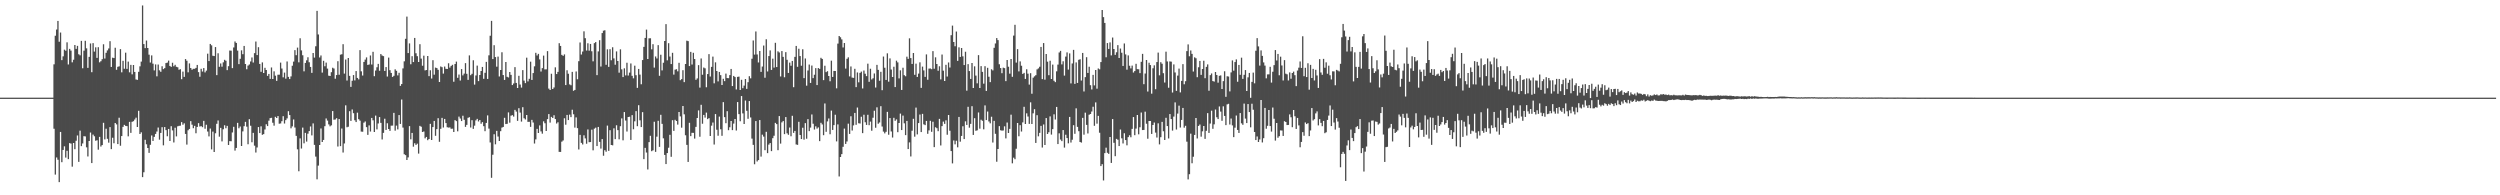 <?xml version="1.0" encoding="UTF-8"?>
<svg xmlns="http://www.w3.org/2000/svg" width="1920" height="150">
  <path d="M0 75.000h1v1.000H0zM1 75.000h1v1.000H1zM2 75.000h1v1.000H2zM3 75.000h1v1.000H3zM4 75.000h1v1.000H4zM5 75.000h1v1.000H5zM6 75.000h1v1.000H6zM7 75.000h1v1.000H7zM8 75.000h1v1.000H8zM9 75.000h1v1.000H9zM10 75.000h1v1.000H10zM11 75.000h1v1.000H11zM12 75.000h1v1.000H12zM13 75.000h1v1.000H13zM14 75.000h1v1.000H14zM15 75.000h1v1.000H15zM16 75.000h1v1.000H16zM17 75.000h1v1.000H17zM18 75.000h1v1.000H18zM19 75.000h1v1.000H19zM20 75.000h1v1.000H20zM21 75.000h1v1.000H21zM22 75.000h1v1.000H22zM23 75.000h1v1.000H23zM24 75.000h1v1.000H24zM25 75.000h1v1.000H25zM26 75.000h1v1.000H26zM27 75.000h1v1.000H27zM28 75.000h1v1.000H28zM29 75.000h1v1.000H29zM30 75.000h1v1.000H30zM31 75.000h1v1.000H31zM32 75.000h1v1.000H32zM33 75.000h1v1.000H33zM34 75.000h1v1.000H34zM35 75.000h1v1.000H35zM36 75.000h1v1.000H36zM37 75.000h1v1.000H37zM38 74.999h1v1.000H38zM39 74.998h1v1.000H39zM40 74.998h1v1.000H40zM41 49.408h1v49.477H41zM42 27.442h1v106.667H42zM43 22.698h1v98.238H43zM44 16.101h1v106.600H44zM45 32.075h1v107.814H45zM46 24.962h1v76.360H46zM47 46.200h1v78.357H47zM48 43.277h1v71.852H48zM49 38.122h1v74.273H49zM50 38.955h1v82.058H50zM51 32.497h1v83.325H51zM52 49.513h1v72.708H52zM53 37.516h1v72.385H53zM54 38.849h1v71.431H54zM55 47.848h1v80.128H55zM56 45.875h1v63.937H56zM57 34.545h1v80.060H57zM58 37.524h1v70.563H58zM59 35.239h1v68.816H59zM60 41.656h1v82.672H60zM61 42.498h1v57.859H61zM62 31.376h1v80.865H62zM63 52.423h1v57.755H63zM64 38.926h1v65.651H64zM65 31.322h1v73.420H65zM66 37.132h1v76.010H66zM67 52.111h1v68.056H67zM68 43.686h1v64.604H68zM69 33.357h1v68.412H69zM70 55.426h1v69.829H70zM71 33.108h1v70.262H71zM72 39.651h1v64.993H72zM73 36.345h1v71.761H73zM74 44.464h1v63.266H74zM75 36.224h1v78.712H75zM76 47.851h1v57.268H76zM77 47.021h1v65.492H77zM78 45.449h1v65.952H78zM79 33.977h1v60.339H79zM80 44.952h1v62.107H80zM81 40.553h1v58.292H81zM82 38.688h1v67.909H82zM83 37.242h1v72.317H83zM84 31.665h1v65.971H84zM85 51.406h1v63.151H85zM86 44.289h1v61.510H86zM87 44.608h1v65.404H87zM88 36.666h1v57.790H88zM89 53.603h1v41.914H89zM90 51.298h1v59.341H90zM91 50.950h1v39.451H91zM92 37.722h1v74.177H92zM93 55.542h1v48.943H93zM94 46.716h1v50.693H94zM95 52.804h1v43.117H95zM96 40.428h1v56.214H96zM97 52.872h1v43.989H97zM98 47.331h1v57.396H98zM99 55.543h1v38.050H99zM100 49.837h1v52.192H100zM101 57.093h1v36.466H101zM102 49.928h1v43.137H102zM103 55.224h1v36.576H103zM104 61.046h1v29.309H104zM105 61.336h1v36.180H105zM106 55.165h1v29.939H106zM107 50.940h1v51.963H107zM108 47.291h1v54.351H108zM109 4.195h1v131.849H109zM110 33.851h1v98.468H110zM111 36.956h1v70.435H111zM112 31.105h1v79.667H112zM113 36.874h1v76.770H113zM114 41.979h1v75.413H114zM115 48.041h1v63.164H115zM116 42.547h1v61.501H116zM117 48.892h1v59.361H117zM118 54.076h1v51.054H118zM119 49.445h1v53.433H119zM120 58.606h1v42.420H120zM121 49.542h1v48.407H121zM122 54.011h1v53.232H122zM123 55.142h1v46.963H123zM124 50.884h1v46.795H124zM125 53.085h1v58.544H125zM126 52.333h1v45.266H126zM127 48.420h1v51.527H127zM128 48.088h1v56.574H128zM129 46.530h1v52.472H129zM130 50.627h1v57.651H130zM131 51.363h1v45.551H131zM132 48.190h1v51.978H132zM133 50.902h1v58.537H133zM134 49.748h1v48.365H134zM135 51.287h1v53.443H135zM136 51.644h1v45.370H136zM137 53.563h1v43.128H137zM138 53.131h1v43.403H138zM139 60.829h1v32.983H139zM140 54.969h1v40.802H140zM141 59.047h1v35.663H141zM142 45.372h1v57.505H142zM143 46.623h1v64.425H143zM144 55.549h1v44.508H144zM145 48.699h1v50.345H145zM146 52.205h1v40.816H146zM147 53.550h1v42.192H147zM148 52.840h1v45.594H148zM149 52.824h1v43.841H149zM150 52.140h1v50.228H150zM151 49.857h1v47.603H151zM152 55.396h1v39.156H152zM153 58.940h1v38.262H153zM154 52.860h1v44.009H154zM155 54.961h1v42.717H155zM156 52.288h1v40.562H156zM157 55.623h1v43.239H157zM158 54.228h1v41.552H158zM159 41.207h1v59.806H159zM160 46.917h1v57.845H160zM161 33.745h1v64.992H161zM162 34.838h1v79.903H162zM163 42.804h1v58.279H163zM164 43.052h1v73.674H164zM165 36.128h1v66.197H165zM166 57.724h1v37.368H166zM167 40.883h1v51.643H167zM168 51.321h1v53.631H168zM169 48.760h1v49.420H169zM170 51.202h1v57.378H170zM171 47.858h1v51.431H171zM172 45.944h1v50.269H172zM173 46.643h1v51.849H173zM174 53.841h1v42.848H174zM175 50.827h1v60.526H175zM176 38.831h1v69.572H176zM177 38.892h1v69.595H177zM178 52.348h1v49.395H178zM179 36.453h1v60.910H179zM180 31.843h1v83.829H180zM181 32.972h1v80.657H181zM182 38.849h1v55.508H182zM183 49.263h1v49.239H183zM184 45.146h1v52.009H184zM185 38.645h1v73.491H185zM186 41.648h1v59.267H186zM187 35.271h1v61.649H187zM188 49.137h1v44.436H188zM189 53.195h1v44.075H189zM190 50.365h1v60.436H190zM191 49.527h1v42.035H191zM192 47.226h1v49.334H192zM193 44.148h1v65.095H193zM194 48.027h1v54.020H194zM195 40.819h1v71.076H195zM196 31.878h1v85.288H196zM197 42.282h1v70.975H197zM198 36.232h1v61.351H198zM199 49.092h1v53.127H199zM200 55.144h1v41.885H200zM201 47.899h1v55.620H201zM202 56.084h1v46.907H202zM203 52.061h1v47.351H203zM204 53.742h1v41.703H204zM205 58.253h1v38.565H205zM206 56.796h1v35.869H206zM207 60.550h1v30.199H207zM208 51.791h1v38.697H208zM209 60.654h1v33.605H209zM210 54.758h1v41.767H210zM211 58.137h1v31.557H211zM212 62.120h1v28.521H212zM213 57.386h1v31.742H213zM214 57.367h1v37.636H214zM215 48.070h1v46.774H215zM216 52.609h1v40.494H216zM217 59.385h1v29.843H217zM218 55.762h1v39.131H218zM219 60.423h1v31.829H219zM220 47.195h1v43.732H220zM221 59.012h1v26.381H221zM222 60.701h1v27.668H222zM223 58.684h1v39.895H223zM224 50.493h1v46.557H224zM225 47.314h1v44.423H225zM226 38.525h1v59.426H226zM227 42.387h1v61.942H227zM228 36.537h1v78.127H228zM229 47.848h1v83.660H229zM230 29.398h1v76.876H230zM231 38.703h1v75.394H231zM232 42.423h1v55.568H232zM233 54.761h1v55.299H233zM234 48.344h1v53.704H234zM235 46.315h1v62.438H235zM236 43.989h1v58.662H236zM237 47.820h1v52.857H237zM238 51.413h1v45.700H238zM239 55.943h1v48.064H239zM240 40.686h1v54.065H240zM241 44.226h1v67.019H241zM242 35.540h1v84.722H242zM243 8.352h1v129.356H243zM244 26.490h1v100.677H244zM245 44.158h1v67.227H245zM246 42.584h1v56.082H246zM247 55.772h1v53.293H247zM248 46.705h1v60.771H248zM249 50.872h1v46.043H249zM250 48.082h1v42.894H250zM251 52.709h1v39.927H251zM252 58.107h1v37.448H252zM253 58.393h1v38.653H253zM254 55.474h1v40.804H254zM255 52.033h1v33.286H255zM256 52.622h1v39.331H256zM257 60.475h1v31.252H257zM258 57.632h1v33.124H258zM259 47.006h1v65.546H259zM260 57.380h1v34.039H260zM261 42.005h1v70.215H261zM262 41.697h1v56.995H262zM263 33.963h1v83.166H263zM264 56.525h1v53.637H264zM265 45.740h1v35.165H265zM266 61.847h1v35.897H266zM267 44.537h1v52.769H267zM268 58.244h1v27.172H268zM269 66.734h1v26.117H269zM270 62.009h1v22.069H270zM271 57.631h1v29.311H271zM272 61.739h1v30.641H272zM273 54.575h1v39.175H273zM274 59.842h1v26.680H274zM275 60.998h1v30.523H275zM276 38.524h1v54.163H276zM277 54.795h1v46.300H277zM278 58.028h1v43.133H278zM279 47.575h1v46.631H279zM280 45.762h1v47.517H280zM281 44.062h1v53.597H281zM282 49.881h1v53.722H282zM283 49.528h1v46.768H283zM284 42.588h1v58.433H284zM285 49.549h1v41.011H285zM286 39.806h1v52.614H286zM287 58.510h1v42.871H287zM288 54.151h1v34.642H288zM289 51.636h1v47.759H289zM290 49.051h1v45.775H290zM291 54.316h1v35.589H291zM292 41.535h1v52.829H292zM293 42.653h1v64.481H293zM294 43.114h1v58.904H294zM295 54.462h1v36.710H295zM296 51.529h1v48.253H296zM297 58.767h1v35.909H297zM298 44.229h1v54.822H298zM299 53.938h1v46.566H299zM300 56.013h1v40.475H300zM301 59.102h1v37.346H301zM302 58.214h1v28.451H302zM303 53.264h1v47.075H303zM304 54.388h1v42.050H304zM305 57.912h1v41.487H305zM306 55.894h1v32.477H306zM307 65.935h1v29.254H307zM308 64.577h1v11.842H308zM309 52.522h1v45.488H309zM310 47.113h1v71.386H310zM311 29.785h1v89.360H311zM312 12.772h1v110.096H312zM313 40.748h1v80.116H313zM314 33.326h1v63.530H314zM315 49.378h1v57.637H315zM316 43.181h1v58.896H316zM317 47.666h1v64.969H317zM318 29.122h1v80.905H318zM319 40.885h1v70.421H319zM320 43.151h1v67.202H320zM321 47.616h1v70.340H321zM322 33.937h1v62.718H322zM323 45.018h1v52.322H323zM324 50.509h1v50.854H324zM325 42.730h1v58.251H325zM326 54.082h1v52.172H326zM327 53.737h1v51.435H327zM328 43.022h1v64.653H328zM329 58.455h1v48.320H329zM330 53.965h1v41.140H330zM331 60.294h1v47.203H331zM332 46.218h1v51.368H332zM333 57.353h1v35.546H333zM334 51.898h1v52.389H334zM335 52.300h1v46.880H335zM336 53.603h1v37.183H336zM337 62.976h1v45.931H337zM338 51.023h1v47.871H338zM339 51.602h1v38.900H339zM340 56.512h1v41.410H340zM341 51.124h1v40.223H341zM342 52.864h1v41.645H342zM343 53.015h1v44.742H343zM344 48.581h1v49.437H344zM345 51.913h1v45.917H345zM346 50.579h1v48.357H346zM347 49.787h1v49.009H347zM348 62.778h1v38.589H348zM349 49.131h1v43.132H349zM350 47.295h1v45.735H350zM351 59.747h1v41.115H351zM352 57.240h1v32.287H352zM353 61.857h1v29.177H353zM354 53.025h1v39.961H354zM355 57.919h1v30.941H355zM356 56.511h1v35.487H356zM357 48.473h1v48.958H357zM358 56.700h1v39.181H358zM359 61.358h1v29.109H359zM360 42.544h1v47.473H360zM361 57.733h1v40.194H361zM362 56.675h1v35.662H362zM363 46.293h1v52.700H363zM364 64.982h1v31.508H364zM365 57.975h1v34.504H365zM366 50.367h1v40.937H366zM367 62.315h1v30.952H367zM368 57.612h1v34.563H368zM369 54.509h1v40.524H369zM370 51.401h1v42.388H370zM371 60.528h1v36.394H371zM372 55.936h1v44.813H372zM373 47.520h1v46.894H373zM374 60.640h1v27.968H374zM375 42.472h1v56.271H375zM376 27.442h1v81.966H376zM377 16.005h1v120.530H377zM378 45.364h1v73.475H378zM379 34.717h1v68.423H379zM380 43.842h1v66.982H380zM381 51.219h1v49.269H381zM382 43.465h1v61.395H382zM383 58.745h1v49.541H383zM384 53.785h1v46.974H384zM385 40.148h1v57.873H385zM386 57.657h1v39.809H386zM387 61.377h1v29.079H387zM388 47.594h1v47.669H388zM389 58.981h1v36.109H389zM390 59.502h1v26.797H390zM391 55.305h1v38.885H391zM392 57.487h1v31.340H392zM393 65.308h1v23.136H393zM394 64.079h1v25.449H394zM395 51.534h1v32.839H395zM396 63.713h1v22.005H396zM397 67.587h1v25.246H397zM398 58.209h1v24.887H398zM399 64.900h1v21.586H399zM400 67.269h1v26.099H400zM401 53.869h1v28.450H401zM402 61.883h1v28.970H402zM403 63.858h1v27.894H403zM404 44.310h1v44.007H404zM405 62.520h1v31.051H405zM406 60.506h1v33.040H406zM407 47.348h1v50.100H407zM408 61.409h1v30.644H408zM409 56.107h1v38.010H409zM410 50.924h1v59.327H410zM411 40.547h1v66.515H411zM412 42.610h1v56.341H412zM413 41.350h1v60.811H413zM414 45.625h1v50.707H414zM415 54.951h1v45.967H415zM416 52.319h1v50.321H416zM417 42.686h1v50.500H417zM418 53.283h1v41.407H418zM419 53.251h1v47.336H419zM420 39.271h1v52.243H420zM421 68.038h1v19.570H421zM422 69.096h1v25.040H422zM423 56.622h1v33.126H423zM424 68.336h1v22.299H424zM425 67.149h1v21.361H425zM426 51.708h1v39.717H426zM427 56.900h1v37.986H427zM428 55.175h1v38.745H428zM429 33.169h1v83.447H429zM430 35.299h1v81.408H430zM431 42.117h1v66.707H431zM432 42.910h1v64.989H432zM433 41.803h1v49.026H433zM434 65.308h1v30.463H434zM435 53.941h1v34.310H435zM436 56.616h1v35.608H436zM437 64.803h1v23.201H437zM438 65.482h1v24.495H438zM439 55.182h1v29.069H439zM440 69.718h1v18.064H440zM441 69.073h1v28.933H441zM442 54.908h1v35.248H442zM443 60.857h1v37.558H443zM444 46.985h1v67.793H444zM445 32.613h1v70.967H445zM446 41.883h1v67.855H446zM447 39.567h1v71.358H447zM448 24.076h1v79.849H448zM449 29.317h1v76.968H449zM450 38.832h1v71.570H450zM451 33.245h1v66.203H451zM452 38.914h1v70.299H452zM453 33.746h1v75.363H453zM454 39.361h1v60.229H454zM455 47.093h1v68.372H455zM456 33.114h1v65.726H456zM457 32.286h1v65.774H457zM458 57.687h1v54.488H458zM459 39.465h1v58.045H459zM460 30.879h1v78.067H460zM461 51.124h1v63.018H461zM462 25.378h1v81.427H462zM463 23.552h1v96.046H463zM464 23.249h1v92.098H464zM465 49.764h1v66.777H465zM466 37.908h1v58.531H466zM467 51.377h1v64.484H467zM468 37.784h1v62.189H468zM469 46.287h1v65.096H469zM470 36.283h1v75.317H470zM471 44.843h1v53.704H471zM472 49.713h1v57.135H472zM473 39.469h1v56.761H473zM474 46.838h1v53.123H474zM475 55.823h1v51.203H475zM476 37.862h1v59.043H476zM477 53.247h1v37.685H477zM478 59.169h1v48.599H478zM479 52.498h1v33.585H479zM480 57.907h1v34.666H480zM481 48.171h1v52.841H481zM482 58.018h1v31.848H482zM483 55.771h1v33.890H483zM484 48.749h1v58.703H484zM485 58.219h1v30.192H485zM486 60.145h1v39.135H486zM487 50.431h1v42.737H487zM488 57.728h1v27.609H488zM489 67.498h1v29.439H489zM490 52.944h1v27.830H490zM491 57.300h1v35.117H491zM492 64.735h1v32.845H492zM493 46.138h1v40.006H493zM494 35.999h1v86.211H494zM495 29.148h1v84.401H495zM496 22.756h1v94.411H496zM497 45.294h1v84.870H497zM498 29.429h1v79.729H498zM499 29.363h1v74.913H499zM500 37.887h1v78.211H500zM501 33.927h1v81.537H501zM502 51.923h1v41.556H502zM503 43.371h1v73.243H503zM504 44.876h1v60.070H504zM505 34.652h1v58.107H505zM506 58.213h1v54.575H506zM507 42.053h1v46.096H507zM508 54.046h1v41.068H508zM509 48.172h1v58.069H509zM510 31.490h1v87.481H510zM511 18.550h1v107.442H511zM512 46.339h1v71.213H512zM513 33.158h1v80.318H513zM514 43.444h1v60.082H514zM515 49.179h1v71.250H515zM516 40.541h1v51.758H516zM517 57.296h1v43.187H517zM518 53.523h1v38.470H518zM519 53.130h1v39.810H519zM520 54.774h1v40.937H520zM521 48.238h1v37.801H521zM522 61.583h1v27.834H522zM523 60.793h1v37.280H523zM524 53.918h1v27.514H524zM525 63.057h1v24.744H525zM526 49.141h1v54.735H526zM527 31.214h1v80.063H527zM528 31.594h1v92.795H528zM529 50.724h1v43.575H529zM530 39.835h1v64.697H530zM531 49.540h1v52.448H531zM532 40.538h1v61.520H532zM533 45.317h1v61.108H533zM534 61.303h1v36.118H534zM535 60.230h1v30.370H535zM536 50.040h1v34.734H536zM537 67.293h1v37.719H537zM538 44.918h1v35.578H538zM539 57.411h1v37.629H539zM540 51.881h1v36.389H540zM541 52.486h1v37.824H541zM542 67.026h1v19.449H542zM543 56.896h1v34.606H543zM544 41.563h1v49.151H544zM545 58.754h1v45.701H545zM546 51.335h1v45.182H546zM547 43.492h1v50.638H547zM548 64.022h1v46.986H548zM549 47.883h1v39.736H549zM550 54.528h1v45.133H550zM551 62.497h1v41.744H551zM552 55.227h1v34.298H552zM553 57.677h1v41.600H553zM554 65.269h1v39.049H554zM555 60.529h1v17.917H555zM556 62.320h1v27.626H556zM557 56.519h1v38.113H557zM558 59.935h1v25.490H558zM559 60.056h1v39.925H559zM560 57.721h1v40.028H560zM561 52.959h1v39.955H561zM562 66.103h1v33.838H562zM563 58.296h1v36.613H563zM564 59.191h1v32.205H564zM565 68.713h1v31.557H565zM566 59.030h1v19.340H566zM567 58.828h1v28.809H567zM568 69.136h1v24.007H568zM569 61.306h1v12.465H569zM570 67.724h1v19.388H570zM571 65.759h1v29.459H571zM572 60.681h1v16.537H572zM573 68.233h1v16.886H573zM574 63.121h1v28.097H574zM575 58.508h1v19.132H575zM576 60.168h1v30.023H576zM577 45.109h1v61.349H577zM578 31.068h1v80.194H578zM579 41.916h1v84.251H579zM580 24.185h1v68.816H580zM581 41.839h1v82.144H581zM582 47.991h1v74.965H582zM583 39.147h1v53.087H583zM584 55.177h1v65.094H584zM585 51.076h1v52.344H585zM586 34.946h1v69.965H586zM587 59.675h1v55.653H587zM588 30.181h1v71.032H588zM589 54.894h1v62.736H589zM590 43.039h1v68.036H590zM591 38.682h1v71.214H591zM592 53.713h1v62.334H592zM593 45.038h1v61.098H593zM594 51.901h1v52.357H594zM595 32.882h1v61.459H595zM596 51.487h1v43.864H596zM597 39.437h1v75.920H597zM598 40.285h1v48.869H598zM599 58.717h1v51.564H599zM600 39.218h1v54.789H600zM601 43.673h1v49.315H601zM602 59.348h1v43.684H602zM603 40.028h1v49.879H603zM604 45.947h1v56.430H604zM605 55.993h1v47.510H605zM606 48.083h1v49.880H606zM607 50.509h1v54.140H607zM608 46.807h1v42.129H608zM609 66.973h1v35.060H609zM610 43.650h1v56.893H610zM611 35.269h1v75.700H611zM612 51.288h1v59.955H612zM613 37.445h1v56.076H613zM614 43.043h1v60.624H614zM615 50.487h1v56.335H615zM616 37.814h1v60.263H616zM617 60.022h1v47.258H617zM618 44.917h1v49.657H618zM619 65.800h1v40.770H619zM620 54.140h1v37.342H620zM621 49.576h1v51.139H621zM622 63.675h1v34.299H622zM623 50.321h1v37.598H623zM624 59.995h1v35.021H624zM625 57.404h1v42.091H625zM626 52.321h1v44.687H626zM627 65.331h1v33.430H627zM628 52.263h1v45.592H628zM629 52.879h1v55.487H629zM630 44.369h1v49.917H630zM631 45.242h1v50.358H631zM632 61.522h1v42.306H632zM633 50.509h1v28.943H633zM634 55.414h1v45.825H634zM635 54.671h1v38.566H635zM636 58.372h1v32.613H636zM637 62.387h1v40.744H637zM638 46.611h1v38.338H638zM639 59.102h1v40.689H639zM640 54.453h1v41.647H640zM641 54.544h1v33.596H641zM642 67.842h1v40.763H642zM643 33.502h1v62.034H643zM644 27.651h1v107.868H644zM645 28.614h1v91.942H645zM646 30.234h1v88.124H646zM647 36.440h1v76.325H647zM648 33.018h1v65.733H648zM649 52.686h1v57.853H649zM650 45.174h1v63.464H650zM651 44.043h1v50.955H651zM652 58.695h1v44.147H652zM653 51.033h1v38.254H653zM654 59.590h1v40.673H654zM655 59.799h1v36.506H655zM656 52.839h1v33.886H656zM657 66.911h1v28.923H657zM658 55.656h1v26.920H658zM659 63.218h1v31.457H659zM660 55.985h1v38.877H660zM661 55.010h1v34.647H661zM662 67.920h1v34.336H662zM663 54.188h1v33.915H663zM664 56.603h1v37.300H664zM665 58.486h1v37.452H665zM666 48.922h1v39.220H666zM667 62.798h1v33.342H667zM668 52.807h1v40.589H668zM669 61.053h1v39.359H669zM670 60.120h1v30.284H670zM671 56.430h1v28.633H671zM672 67.204h1v30.920H672zM673 49.806h1v32.639H673zM674 53.655h1v41.357H674zM675 62.006h1v32.063H675zM676 55.152h1v26.418H676zM677 69.288h1v27.913H677zM678 43.438h1v57.615H678zM679 52.008h1v50.450H679zM680 61.409h1v39.806H680zM681 40.968h1v44.923H681zM682 62.727h1v40.741H682zM683 44.847h1v45.816H683zM684 53.402h1v47.556H684zM685 59.143h1v46.491H685zM686 51.271h1v39.195H686zM687 66.890h1v25.909H687zM688 46.587h1v45.101H688zM689 47.927h1v53.589H689zM690 60.230h1v34.253H690zM691 54.015h1v33.231H691zM692 69.077h1v30.815H692zM693 52.020h1v36.749H693zM694 57.732h1v36.979H694zM695 58.561h1v45.241H695zM696 43.523h1v49.355H696zM697 45.187h1v69.277H697zM698 29.457h1v79.880H698zM699 44.574h1v75.577H699zM700 49.106h1v51.292H700zM701 40.716h1v50.520H701zM702 57.451h1v47.518H702zM703 48.877h1v33.744H703zM704 59.110h1v44.118H704zM705 56.530h1v37.963H705zM706 47.884h1v40.087H706zM707 67.498h1v33.932H707zM708 51.151h1v36.291H708zM709 54.085h1v41.424H709zM710 59.024h1v37.069H710zM711 41.789h1v51.088H711zM712 61.251h1v41.491H712zM713 52.690h1v47.452H713zM714 52.594h1v40.158H714zM715 53.150h1v48.068H715zM716 39.271h1v54.236H716zM717 52.777h1v60.204H717zM718 44.013h1v53.745H718zM719 49.159h1v49.293H719zM720 54.309h1v46.443H720zM721 50.895h1v40.386H721zM722 60.976h1v50.738H722zM723 41.862h1v55.007H723zM724 54.293h1v39.097H724zM725 62.209h1v32.910H725zM726 49.792h1v42.612H726zM727 58.797h1v44.689H727zM728 47.966h1v40.347H728zM729 51.871h1v48.513H729zM730 27.032h1v88.973H730zM731 19.655h1v105.825H731zM732 32.252h1v75.609H732zM733 35.509h1v75.331H733zM734 24.230h1v83.833H734zM735 46.733h1v66.417H735zM736 36.375h1v53.436H736zM737 43.711h1v65.093H737zM738 36.858h1v67.517H738zM739 43.279h1v53.710H739zM740 49.989h1v56.838H740zM741 39.725h1v53.445H741zM742 69.625h1v26.309H742zM743 49.229h1v32.771H743zM744 54.590h1v43.460H744zM745 60.633h1v34.501H745zM746 48.379h1v33.190H746zM747 67.586h1v36.019H747zM748 50.953h1v39.841H748zM749 58.081h1v42.363H749zM750 64.016h1v36.056H750zM751 42.364h1v43.999H751zM752 67.584h1v31.223H752zM753 50.767h1v41.166H753zM754 55.171h1v37.596H754zM755 64.272h1v35.048H755zM756 50.864h1v30.081H756zM757 69.834h1v22.374H757zM758 52.078h1v33.587H758zM759 58.917h1v34.389H759zM760 63.082h1v31.624H760zM761 53.202h1v36.445H761zM762 54.076h1v55.411H762zM763 36.700h1v56.151H763zM764 33.369h1v69.395H764zM765 29.223h1v95.000H765zM766 30.816h1v83.591H766zM767 49.338h1v47.543H767zM768 52.278h1v47.765H768zM769 56.233h1v44.113H769zM770 51.949h1v48.243H770zM771 52.305h1v44.701H771zM772 62.306h1v43.974H772zM773 46.055h1v48.047H773zM774 51.233h1v50.887H774zM775 56.571h1v42.384H775zM776 45.303h1v42.751H776zM777 58.976h1v66.478H777zM778 27.353h1v93.719H778zM779 19.048h1v103.241H779zM780 48.087h1v66.116H780zM781 37.752h1v56.736H781zM782 54.845h1v49.805H782zM783 47.172h1v49.000H783zM784 50.490h1v50.514H784zM785 56.778h1v37.230H785zM786 55.944h1v26.103H786zM787 60.645h1v34.612H787zM788 53.213h1v33.815H788zM789 56.594h1v32.904H789zM790 64.970h1v30.137H790zM791 56.239h1v22.376H791zM792 71.994h1v23.255H792zM793 59.646h1v27.405H793zM794 58.616h1v25.251H794zM795 57.778h1v52.004H795zM796 53.303h1v35.169H796zM797 52.539h1v52.143H797zM798 51.276h1v50.772H798zM799 36.038h1v60.613H799zM800 60.786h1v52.506H800zM801 33.071h1v62.525H801zM802 61.184h1v50.178H802zM803 41.497h1v49.170H803zM804 47.373h1v55.537H804zM805 57.739h1v43.858H805zM806 46.657h1v42.739H806zM807 60.660h1v42.692H807zM808 49.637h1v49.543H808zM809 61.998h1v25.795H809zM810 63.092h1v28.701H810zM811 54.780h1v27.327H811zM812 49.616h1v61.023H812zM813 40.303h1v62.114H813zM814 39.068h1v68.099H814zM815 49.436h1v58.972H815zM816 47.067h1v52.846H816zM817 58.072h1v55.299H817zM818 43.485h1v59.972H818zM819 40.257h1v65.760H819zM820 53.456h1v56.638H820zM821 40.997h1v48.784H821zM822 64.047h1v45.443H822zM823 48.720h1v58.584H823zM824 38.311h1v57.829H824zM825 64.397h1v38.355H825zM826 47.909h1v35.297H826zM827 63.694h1v33.726H827zM828 45.922h1v54.861H828zM829 45.540h1v63.506H829zM830 61.837h1v47.699H830zM831 40.670h1v49.860H831zM832 70.234h1v33.199H832zM833 59.253h1v27.267H833zM834 43.924h1v51.981H834zM835 55.989h1v46.494H835zM836 51.260h1v36.844H836zM837 65.415h1v22.160H837zM838 68.716h1v16.946H838zM839 57.489h1v24.485H839zM840 65.602h1v31.025H840zM841 53.759h1v24.892H841zM842 68.078h1v26.889H842zM843 52.572h1v36.396H843zM844 53.241h1v48.714H844zM845 47.659h1v79.886H845zM846 7.680h1v118.446H846zM847 13.141h1v125.446H847zM848 17.605h1v100.020H848zM849 43.976h1v69.419H849zM850 33.097h1v84.240H850zM851 37.562h1v80.583H851zM852 32.570h1v72.623H852zM853 42.553h1v82.575H853zM854 28.851h1v62.592H854zM855 37.654h1v71.998H855zM856 42.125h1v77.811H856zM857 40.157h1v66.483H857zM858 34.671h1v72.621H858zM859 44.521h1v67.682H859zM860 37.251h1v62.208H860zM861 40.491h1v65.744H861zM862 50.614h1v59.569H862zM863 33.402h1v68.932H863zM864 41.775h1v65.771H864zM865 53.508h1v58.117H865zM866 42.541h1v62.795H866zM867 50.461h1v53.427H867zM868 52.548h1v52.855H868zM869 50.371h1v48.622H869zM870 55.693h1v34.216H870zM871 54.589h1v49.254H871zM872 48.989h1v49.761H872zM873 53.073h1v35.262H873zM874 53.180h1v49.983H874zM875 56.165h1v41.585H875zM876 47.439h1v38.975H876zM877 41.387h1v58.485H877zM878 64.672h1v35.122H878zM879 56.475h1v29.294H879zM880 46.080h1v48.955H880zM881 70.314h1v36.226H881zM882 48.197h1v44.718H882zM883 49.965h1v42.962H883zM884 71.934h1v30.924H884zM885 52.403h1v43.592H885zM886 50.167h1v43.956H886zM887 68.507h1v33.324H887zM888 47.685h1v57.932H888zM889 40.419h1v54.276H889zM890 57.879h1v52.996H890zM891 47.789h1v57.578H891zM892 48.953h1v44.653H892zM893 56.224h1v44.598H893zM894 63.365h1v44.161H894zM895 39.681h1v50.772H895zM896 47.202h1v49.625H896zM897 67.369h1v38.986H897zM898 47.159h1v40.465H898zM899 47.377h1v44.054H899zM900 71.042h1v29.265H900zM901 49.451h1v40.073H901zM902 55.640h1v23.014H902zM903 69.783h1v29.688H903zM904 58.044h1v29.216H904zM905 52.663h1v28.510H905zM906 70.938h1v27.016H906zM907 62.119h1v30.008H907zM908 49.278h1v33.618H908zM909 64.698h1v33.326H909zM910 62.374h1v34.229H910zM911 39.260h1v69.525H911zM912 34.123h1v103.681H912zM913 43.226h1v90.537H913zM914 38.760h1v63.912H914zM915 41.395h1v84.009H915zM916 54.921h1v65.437H916zM917 44.015h1v59.600H917zM918 44.742h1v45.864H918zM919 59.285h1v47.051H919zM920 51.675h1v45.044H920zM921 46.792h1v48.875H921zM922 57.484h1v47.481H922zM923 52.979h1v47.906H923zM924 46.654h1v50.107H924zM925 60.061h1v46.599H925zM926 51.344h1v49.107H926zM927 49.455h1v37.411H927zM928 69.681h1v32.436H928zM929 57.687h1v37.202H929zM930 56.443h1v28.545H930zM931 62.281h1v36.641H931zM932 62.672h1v32.822H932zM933 55.280h1v28.855H933zM934 57.607h1v32.470H934zM935 63.512h1v27.943H935zM936 58.199h1v23.580H936zM937 57.908h1v27.791H937zM938 68.357h1v24.425H938zM939 62.318h1v19.368H939zM940 54.732h1v34.293H940zM941 74.342h1v21.766H941zM942 58.591h1v21.599H942zM943 58.801h1v20.917H943zM944 70.181h1v25.475H944zM945 55.597h1v35.435H945zM946 46.394h1v49.924H946zM947 54.278h1v51.057H947zM948 47.691h1v50.363H948zM949 45.640h1v43.082H949zM950 62.751h1v37.044H950zM951 49.873h1v52.229H951zM952 57.463h1v29.381H952zM953 44.301h1v50.410H953zM954 60.555h1v35.284H954zM955 57.452h1v22.094H955zM956 53.790h1v37.302H956zM957 69.864h1v24.665H957zM958 59.401h1v20.523H958zM959 56.036h1v30.030H959zM960 75.134h1v22.639H960zM961 62.862h1v16.818H961zM962 55.781h1v28.494H962zM963 64.022h1v37.373H963zM964 38.980h1v68.590H964zM965 29.307h1v75.523H965zM966 35.633h1v73.443H966zM967 50.400h1v56.697H967zM968 38.730h1v38.064H968zM969 42.926h1v66.498H969zM970 47.928h1v58.196H970zM971 50.384h1v32.528H971zM972 60.184h1v38.667H972zM973 57.125h1v39.476H973zM974 57.087h1v27.375H974zM975 51.283h1v45.560H975zM976 63.413h1v37.645H976zM977 55.076h1v27.489H977zM978 50.002h1v41.165H978zM979 38.471h1v69.512H979zM980 46.425h1v48.021H980zM981 41.421h1v64.381H981zM982 57.810h1v46.806H982zM983 43.500h1v56.664H983zM984 50.276h1v49.981H984zM985 61.819h1v42.603H985zM986 46.203h1v46.885H986zM987 56.600h1v37.105H987zM988 57.090h1v38.974H988zM989 61.784h1v34.182H989zM990 55.617h1v32.241H990zM991 60.491h1v29.562H991zM992 56.042h1v41.627H992zM993 55.001h1v29.474H993zM994 57.738h1v31.567H994zM995 66.171h1v32.860H995zM996 54.160h1v36.420H996zM997 51.971h1v44.359H997zM998 47.197h1v65.928H998zM999 52.178h1v56.842H999zM1000 27.861h1v73.633H1000zM1001 58.534h1v45.700H1001zM1002 52.079h1v41.950H1002zM1003 59.180h1v36.117H1003zM1004 48.563h1v46.061H1004zM1005 68.860h1v35.681H1005zM1006 49.818h1v50.374H1006zM1007 59.912h1v23.086H1007zM1008 52.895h1v39.599H1008zM1009 61.780h1v29.771H1009zM1010 53.611h1v33.499H1010zM1011 57.962h1v27.616H1011zM1012 67.511h1v28.796H1012zM1013 45.396h1v46.084H1013zM1014 55.675h1v38.711H1014zM1015 57.423h1v39.518H1015zM1016 45.205h1v47.660H1016zM1017 52.030h1v50.253H1017zM1018 47.896h1v53.699H1018zM1019 56.650h1v35.444H1019zM1020 50.452h1v38.355H1020zM1021 57.806h1v23.169H1021zM1022 61.015h1v35.818H1022zM1023 54.784h1v29.422H1023zM1024 54.848h1v39.232H1024zM1025 65.476h1v34.079H1025zM1026 53.658h1v37.077H1026zM1027 54.174h1v39.189H1027zM1028 54.831h1v43.288H1028zM1029 48.981h1v79.499H1029zM1030 28.608h1v89.598H1030zM1031 18.399h1v98.219H1031zM1032 23.518h1v94.586H1032zM1033 28.012h1v110.930H1033zM1034 39.568h1v72.149H1034zM1035 30.841h1v76.928H1035zM1036 28.258h1v87.024H1036zM1037 39.494h1v59.981H1037zM1038 36.110h1v69.838H1038zM1039 62.536h1v45.834H1039zM1040 40.212h1v61.991H1040zM1041 51.332h1v46.378H1041zM1042 59.928h1v36.941H1042zM1043 51.353h1v47.787H1043zM1044 39.811h1v51.642H1044zM1045 52.671h1v64.958H1045zM1046 27.920h1v85.867H1046zM1047 26.132h1v105.626H1047zM1048 33.144h1v83.341H1048zM1049 39.902h1v72.613H1049zM1050 37.191h1v64.105H1050zM1051 53.047h1v40.918H1051zM1052 63.390h1v39.336H1052zM1053 43.091h1v49.570H1053zM1054 52.424h1v40.089H1054zM1055 56.057h1v48.460H1055zM1056 54.765h1v38.549H1056zM1057 46.306h1v47.278H1057zM1058 53.292h1v42.423H1058zM1059 67.171h1v27.667H1059zM1060 57.184h1v29.652H1060zM1061 59.392h1v22.822H1061zM1062 56.589h1v46.707H1062zM1063 27.289h1v97.074H1063zM1064 39.006h1v73.994H1064zM1065 50.678h1v62.057H1065zM1066 57.548h1v41.106H1066zM1067 48.067h1v49.899H1067zM1068 50.961h1v44.230H1068zM1069 51.467h1v57.180H1069zM1070 38.171h1v60.816H1070zM1071 53.615h1v48.548H1071zM1072 54.033h1v47.170H1072zM1073 49.496h1v50.644H1073zM1074 52.393h1v35.589H1074zM1075 66.614h1v22.922H1075zM1076 60.531h1v35.709H1076zM1077 54.241h1v33.186H1077zM1078 48.716h1v41.793H1078zM1079 74.126h1v23.654H1079zM1080 36.478h1v50.693H1080zM1081 48.986h1v41.534H1081zM1082 62.747h1v50.135H1082zM1083 52.552h1v45.355H1083zM1084 43.219h1v53.302H1084zM1085 54.439h1v44.908H1085zM1086 43.829h1v53.638H1086zM1087 47.089h1v39.919H1087zM1088 46.313h1v50.467H1088zM1089 67.310h1v38.198H1089zM1090 53.454h1v40.704H1090zM1091 55.168h1v44.659H1091zM1092 62.429h1v37.269H1092zM1093 53.464h1v51.603H1093zM1094 58.342h1v30.263H1094zM1095 48.440h1v55.000H1095zM1096 31.602h1v60.139H1096zM1097 46.076h1v60.376H1097zM1098 55.848h1v34.301H1098zM1099 53.026h1v58.257H1099zM1100 57.546h1v32.938H1100zM1101 53.145h1v46.603H1101zM1102 58.272h1v37.710H1102zM1103 57.187h1v44.745H1103zM1104 56.574h1v32.298H1104zM1105 58.268h1v38.494H1105zM1106 53.701h1v41.889H1106zM1107 55.464h1v38.268H1107zM1108 54.535h1v35.289H1108zM1109 62.158h1v33.545H1109zM1110 52.187h1v42.265H1110zM1111 54.167h1v38.089H1111zM1112 60.382h1v37.803H1112zM1113 54.022h1v49.647H1113zM1114 43.912h1v56.004H1114zM1115 41.334h1v65.390H1115zM1116 46.990h1v54.583H1116zM1117 36.482h1v56.547H1117zM1118 66.183h1v46.199H1118zM1119 57.156h1v30.220H1119zM1120 56.147h1v36.267H1120zM1121 60.110h1v52.875H1121zM1122 40.689h1v51.631H1122zM1123 69.523h1v35.605H1123zM1124 49.021h1v44.489H1124zM1125 62.308h1v34.907H1125zM1126 64.759h1v39.332H1126zM1127 56.065h1v32.892H1127zM1128 67.374h1v28.108H1128zM1129 51.834h1v50.945H1129zM1130 55.254h1v45.119H1130zM1131 64.777h1v36.097H1131zM1132 46.959h1v40.388H1132zM1133 64.888h1v36.999H1133zM1134 47.495h1v58.925H1134zM1135 50.379h1v50.432H1135zM1136 59.379h1v44.720H1136zM1137 44.883h1v41.357H1137zM1138 65.709h1v34.788H1138zM1139 50.038h1v51.976H1139zM1140 49.191h1v49.258H1140zM1141 58.447h1v42.817H1141zM1142 44.895h1v38.411H1142zM1143 65.747h1v32.822H1143zM1144 47.207h1v55.422H1144zM1145 49.420h1v46.815H1145zM1146 59.593h1v38.751H1146zM1147 44.156h1v41.815H1147zM1148 62.939h1v34.874H1148zM1149 45.074h1v55.932H1149zM1150 51.611h1v38.864H1150zM1151 68.541h1v34.904H1151zM1152 50.862h1v33.942H1152zM1153 65.509h1v30.289H1153zM1154 53.925h1v44.386H1154zM1155 56.429h1v37.783H1155zM1156 66.398h1v27.888H1156zM1157 50.873h1v32.061H1157zM1158 69.502h1v21.045H1158zM1159 54.421h1v40.827H1159zM1160 60.764h1v25.652H1160zM1161 70.356h1v23.845H1161zM1162 58.333h1v22.627H1162zM1163 70.842h1v18.506H1163zM1164 60.438h1v30.554H1164zM1165 62.296h1v22.533H1165zM1166 72.223h1v18.629H1166zM1167 57.701h1v23.198H1167zM1168 69.953h1v19.564H1168zM1169 61.381h1v31.370H1169zM1170 60.876h1v24.346H1170zM1171 72.363h1v17.448H1171zM1172 60.212h1v20.529H1172zM1173 71.655h1v13.858H1173zM1174 60.311h1v27.017H1174zM1175 61.768h1v21.992H1175zM1176 72.772h1v14.640H1176zM1177 59.560h1v17.682H1177zM1178 72.054h1v13.958H1178zM1179 61.794h1v26.113H1179zM1180 61.975h1v22.729H1180zM1181 67.283h1v20.149H1181zM1182 57.245h1v22.154H1182zM1183 69.050h1v17.493H1183zM1184 62.311h1v26.887H1184zM1185 60.880h1v26.042H1185zM1186 71.908h1v17.731H1186zM1187 59.303h1v22.207H1187zM1188 67.781h1v19.881H1188zM1189 59.901h1v27.374H1189zM1190 61.742h1v23.450H1190zM1191 71.890h1v15.088H1191zM1192 61.642h1v18.314H1192zM1193 70.141h1v15.495H1193zM1194 64.918h1v22.381H1194zM1195 60.566h1v22.356H1195zM1196 71.974h1v15.248H1196zM1197 60.606h1v21.665H1197zM1198 70.028h1v14.877H1198zM1199 64.600h1v21.334H1199zM1200 61.275h1v21.754H1200zM1201 72.960h1v14.266H1201zM1202 60.126h1v19.276H1202zM1203 68.454h1v16.980H1203zM1204 63.602h1v25.685H1204zM1205 61.274h1v23.461H1205zM1206 71.650h1v15.336H1206zM1207 60.286h1v21.740H1207zM1208 69.884h1v15.760H1208zM1209 65.473h1v22.403H1209zM1210 63.969h1v18.614H1210zM1211 73.408h1v12.792H1211zM1212 66.034h1v13.241H1212zM1213 71.163h1v11.497H1213zM1214 67.654h1v15.657H1214zM1215 64.918h1v15.392H1215zM1216 73.346h1v9.104H1216zM1217 64.603h1v12.445H1217zM1218 71.419h1v9.684H1218zM1219 68.241h1v14.660H1219zM1220 65.278h1v15.474H1220zM1221 75.324h1v7.751H1221zM1222 64.315h1v12.647H1222zM1223 69.713h1v13.537H1223zM1224 68.251h1v14.903H1224zM1225 66.594h1v15.680H1225zM1226 74.446h1v8.198H1226zM1227 64.956h1v11.686H1227zM1228 69.709h1v10.744H1228zM1229 67.323h1v14.380H1229zM1230 64.651h1v15.813H1230zM1231 72.774h1v8.380H1231zM1232 65.506h1v13.791H1232zM1233 69.272h1v10.706H1233zM1234 68.860h1v12.357H1234zM1235 67.266h1v12.506H1235zM1236 74.167h1v6.521H1236zM1237 68.394h1v10.983H1237zM1238 70.782h1v9.150H1238zM1239 68.367h1v13.124H1239zM1240 68.200h1v11.114H1240zM1241 73.025h1v7.774H1241zM1242 68.296h1v8.817H1242zM1243 70.828h1v9.273H1243zM1244 70.096h1v10.602H1244zM1245 69.436h1v8.530H1245zM1246 72.848h1v6.689H1246zM1247 70.804h1v6.074H1247zM1248 71.470h1v7.035H1248zM1249 71.139h1v8.147H1249zM1250 69.939h1v6.762H1250zM1251 73.447h1v5.953H1251zM1252 70.953h1v6.295H1252zM1253 72.347h1v6.004H1253zM1254 72.742h1v4.916H1254zM1255 71.814h1v4.583H1255zM1256 73.391h1v4.945H1256zM1257 71.038h1v6.310H1257zM1258 71.819h1v6.014H1258zM1259 71.777h1v5.998H1259zM1260 72.069h1v5.053H1260zM1261 72.853h1v4.514H1261zM1262 72.165h1v4.456H1262zM1263 72.472h1v5.465H1263zM1264 73.893h1v3.545H1264zM1265 72.499h1v4.380H1265zM1266 74.114h1v3.229H1266zM1267 73.134h1v4.574H1267zM1268 73.509h1v3.709H1268zM1269 73.266h1v4.181H1269zM1270 72.512h1v3.985H1270zM1271 72.995h1v4.213H1271zM1272 72.562h1v4.803H1272zM1273 73.299h1v4.291H1273zM1274 73.207h1v4.293H1274zM1275 72.379h1v5.074H1275zM1276 72.628h1v4.839H1276zM1277 72.231h1v5.432H1277zM1278 72.684h1v5.041H1278zM1279 72.613h1v5.256H1279zM1280 73.024h1v4.443H1280zM1281 72.641h1v4.266H1281zM1282 73.240h1v3.592H1282zM1283 73.074h1v3.680H1283zM1284 73.270h1v3.154H1284zM1285 72.750h1v4.082H1285zM1286 73.153h1v3.431H1286zM1287 73.224h1v3.175H1287zM1288 73.273h1v3.013H1288zM1289 73.145h1v3.345H1289zM1290 73.192h1v3.607H1290zM1291 73.248h1v3.642H1291zM1292 72.814h1v3.936H1292zM1293 73.362h1v3.468H1293zM1294 72.589h1v4.047H1294zM1295 72.899h1v3.928H1295zM1296 72.969h1v3.813H1296zM1297 73.068h1v3.881H1297zM1298 73.171h1v3.918H1298zM1299 73.281h1v4.145H1299zM1300 73.055h1v3.919H1300zM1301 73.100h1v3.536H1301zM1302 73.020h1v3.813H1302zM1303 73.249h1v3.184H1303zM1304 73.190h1v3.341H1304zM1305 72.876h1v3.547H1305zM1306 73.115h1v3.372H1306zM1307 73.627h1v2.852H1307zM1308 73.313h1v3.226H1308zM1309 73.647h1v2.844H1309zM1310 73.597h1v3.138H1310zM1311 73.761h1v2.891H1311zM1312 73.689h1v2.765H1312zM1313 73.540h1v3.110H1313zM1314 73.580h1v3.411H1314zM1315 73.554h1v3.084H1315zM1316 73.487h1v3.025H1316zM1317 73.409h1v3.169H1317zM1318 73.530h1v3.013H1318zM1319 73.098h1v3.609H1319zM1320 73.522h1v3.291H1320zM1321 73.310h1v2.979H1321zM1322 73.556h1v2.479H1322zM1323 73.446h1v2.492H1323zM1324 73.459h1v2.482H1324zM1325 73.373h1v2.700H1325zM1326 73.526h1v2.809H1326zM1327 73.699h1v2.534H1327zM1328 73.464h1v2.901H1328zM1329 73.511h1v2.921H1329zM1330 73.768h1v2.537H1330zM1331 73.749h1v2.558H1331zM1332 74.087h1v1.907H1332zM1333 73.900h1v2.183H1333zM1334 73.898h1v2.059H1334zM1335 74.026h1v1.844H1335zM1336 74.166h1v1.612H1336zM1337 73.930h1v2.099H1337zM1338 74.075h1v1.810H1338zM1339 73.941h1v2.176H1339zM1340 73.963h1v2.013H1340zM1341 74.150h1v1.990H1341zM1342 74.003h1v1.796H1342zM1343 73.873h1v2.051H1343zM1344 74.259h1v1.372H1344zM1345 73.894h1v2.083H1345zM1346 74.208h1v1.389H1346zM1347 73.869h1v1.940H1347zM1348 74.072h1v1.532H1348zM1349 74.169h1v1.634H1349zM1350 74.291h1v1.532H1350zM1351 74.430h1v1.299H1351zM1352 74.367h1v1.355H1352zM1353 74.492h1v1.192H1353zM1354 74.542h1v1.069H1354zM1355 74.556h1v1.000H1355zM1356 74.478h1v1.112H1356zM1357 74.365h1v1.277H1357zM1358 74.544h1v1.209H1358zM1359 74.426h1v1.351H1359zM1360 74.514h1v1.196H1360zM1361 74.491h1v1.164H1361zM1362 74.483h1v1.245H1362zM1363 74.456h1v1.106H1363zM1364 74.479h1v1.138H1364zM1365 74.275h1v1.299H1365zM1366 74.118h1v1.468H1366zM1367 74.155h1v1.331H1367zM1368 74.160h1v1.440H1368zM1369 74.140h1v1.448H1369zM1370 74.119h1v1.434H1370zM1371 74.288h1v1.284H1371zM1372 74.330h1v1.128H1372zM1373 74.424h1v1.000H1373zM1374 74.501h1v1.000H1374zM1375 74.507h1v1.065H1375zM1376 74.610h1v1.000H1376zM1377 74.564h1v1.000H1377zM1378 74.632h1v1.000H1378zM1379 74.718h1v1.000H1379zM1380 74.785h1v1.000H1380zM1381 74.716h1v1.000H1381zM1382 74.777h1v1.000H1382zM1383 74.668h1v1.000H1383zM1384 74.780h1v1.000H1384zM1385 74.718h1v1.000H1385zM1386 74.666h1v1.000H1386zM1387 74.716h1v1.000H1387zM1388 74.661h1v1.000H1388zM1389 74.665h1v1.000H1389zM1390 74.678h1v1.000H1390zM1391 74.584h1v1.000H1391zM1392 74.707h1v1.000H1392zM1393 74.611h1v1.000H1393zM1394 74.727h1v1.000H1394zM1395 74.745h1v1.000H1395zM1396 74.813h1v1.000H1396zM1397 74.755h1v1.000H1397zM1398 74.822h1v1.000H1398zM1399 74.751h1v1.000H1399zM1400 74.794h1v1.000H1400zM1401 74.806h1v1.000H1401zM1402 74.806h1v1.000H1402zM1403 74.757h1v1.000H1403zM1404 74.792h1v1.000H1404zM1405 74.751h1v1.000H1405zM1406 74.748h1v1.000H1406zM1407 74.844h1v1.000H1407zM1408 74.741h1v1.000H1408zM1409 74.776h1v1.000H1409zM1410 74.672h1v1.000H1410zM1411 74.782h1v1.000H1411zM1412 74.749h1v1.000H1412zM1413 74.823h1v1.000H1413zM1414 74.791h1v1.000H1414zM1415 74.784h1v1.000H1415zM1416 74.781h1v1.000H1416zM1417 74.853h1v1.000H1417zM1418 74.812h1v1.000H1418zM1419 74.840h1v1.000H1419zM1420 74.759h1v1.000H1420zM1421 74.834h1v1.000H1421zM1422 74.894h1v1.000H1422zM1423 74.843h1v1.000H1423zM1424 74.853h1v1.000H1424zM1425 74.820h1v1.000H1425zM1426 74.785h1v1.000H1426zM1427 74.841h1v1.000H1427zM1428 74.885h1v1.000H1428zM1429 74.895h1v1.000H1429zM1430 74.827h1v1.000H1430zM1431 74.879h1v1.000H1431zM1432 74.829h1v1.000H1432zM1433 74.899h1v1.000H1433zM1434 74.894h1v1.000H1434zM1435 74.875h1v1.000H1435zM1436 74.890h1v1.000H1436zM1437 74.863h1v1.000H1437zM1438 74.885h1v1.000H1438zM1439 74.837h1v1.000H1439zM1440 74.858h1v1.000H1440zM1441 74.838h1v1.000H1441zM1442 74.820h1v1.000H1442zM1443 74.847h1v1.000H1443zM1444 74.823h1v1.000H1444zM1445 74.859h1v1.000H1445zM1446 74.884h1v1.000H1446zM1447 74.892h1v1.000H1447zM1448 74.919h1v1.000H1448zM1449 74.912h1v1.000H1449zM1450 74.903h1v1.000H1450zM1451 74.900h1v1.000H1451zM1452 74.892h1v1.000H1452zM1453 74.889h1v1.000H1453zM1454 74.912h1v1.000H1454zM1455 74.906h1v1.000H1455zM1456 74.882h1v1.000H1456zM1457 74.877h1v1.000H1457zM1458 74.880h1v1.000H1458zM1459 74.901h1v1.000H1459zM1460 74.880h1v1.000H1460zM1461 74.909h1v1.000H1461zM1462 74.920h1v1.000H1462zM1463 74.919h1v1.000H1463zM1464 74.936h1v1.000H1464zM1465 74.942h1v1.000H1465zM1466 74.941h1v1.000H1466zM1467 74.942h1v1.000H1467zM1468 74.947h1v1.000H1468zM1469 74.949h1v1.000H1469zM1470 74.948h1v1.000H1470zM1471 74.955h1v1.000H1471zM1472 74.962h1v1.000H1472zM1473 74.965h1v1.000H1473zM1474 74.960h1v1.000H1474zM1475 74.941h1v1.000H1475zM1476 74.951h1v1.000H1476zM1477 74.946h1v1.000H1477zM1478 74.960h1v1.000H1478zM1479 74.946h1v1.000H1479zM1480 74.953h1v1.000H1480zM1481 74.954h1v1.000H1481zM1482 74.959h1v1.000H1482zM1483 74.966h1v1.000H1483zM1484 74.967h1v1.000H1484zM1485 74.966h1v1.000H1485zM1486 74.976h1v1.000H1486zM1487 74.974h1v1.000H1487zM1488 74.966h1v1.000H1488zM1489 74.957h1v1.000H1489zM1490 74.963h1v1.000H1490zM1491 74.968h1v1.000H1491zM1492 74.963h1v1.000H1492zM1493 74.968h1v1.000H1493zM1494 74.974h1v1.000H1494zM1495 74.978h1v1.000H1495zM1496 74.972h1v1.000H1496zM1497 74.969h1v1.000H1497zM1498 74.968h1v1.000H1498zM1499 74.975h1v1.000H1499zM1500 74.972h1v1.000H1500zM1501 74.971h1v1.000H1501zM1502 74.969h1v1.000H1502zM1503 74.974h1v1.000H1503zM1504 74.976h1v1.000H1504zM1505 74.978h1v1.000H1505zM1506 74.976h1v1.000H1506zM1507 74.975h1v1.000H1507zM1508 74.978h1v1.000H1508zM1509 74.976h1v1.000H1509zM1510 74.977h1v1.000H1510zM1511 74.977h1v1.000H1511zM1512 74.977h1v1.000H1512zM1513 74.979h1v1.000H1513zM1514 74.982h1v1.000H1514zM1515 74.984h1v1.000H1515zM1516 74.982h1v1.000H1516zM1517 74.986h1v1.000H1517zM1518 74.987h1v1.000H1518zM1519 74.988h1v1.000H1519zM1520 74.988h1v1.000H1520zM1521 74.990h1v1.000H1521zM1522 74.990h1v1.000H1522zM1523 74.991h1v1.000H1523zM1524 74.993h1v1.000H1524zM1525 74.992h1v1.000H1525zM1526 74.994h1v1.000H1526zM1527 74.992h1v1.000H1527zM1528 74.994h1v1.000H1528zM1529 74.994h1v1.000H1529zM1530 74.996h1v1.000H1530zM1531 74.997h1v1.000H1531zM1532 74.997h1v1.000H1532zM1533 74.998h1v1.000H1533zM1534 74.998h1v1.000H1534zM1535 74.999h1v1.000H1535zM1536 74.999h1v1.000H1536zM1537 74.999h1v1.000H1537zM1538 74.999h1v1.000H1538zM1539 74.999h1v1.000H1539zM1540 74.999h1v1.000H1540zM1541 74.999h1v1.000H1541zM1542 74.999h1v1.000H1542zM1543 75.000h1v1.000H1543zM1544 75.000h1v1.000H1544zM1545 75.000h1v1.000H1545zM1546 75.000h1v1.000H1546zM1547 75.000h1v1.000H1547zM1548 75.000h1v1.000H1548zM1549 75.000h1v1.000H1549zM1550 75.000h1v1.000H1550zM1551 75.000h1v1.000H1551zM1552 75.000h1v1.000H1552zM1553 75.000h1v1.000H1553zM1554 75.000h1v1.000H1554zM1555 75.000h1v1.000H1555zM1556 75.000h1v1.000H1556zM1557 75.000h1v1.000H1557zM1558 75.000h1v1.000H1558zM1559 75.000h1v1.000H1559zM1560 75.000h1v1.000H1560zM1561 75.000h1v1.000H1561zM1562 75.000h1v1.000H1562zM1563 75.000h1v1.000H1563zM1564 75.000h1v1.000H1564zM1565 75.000h1v1.000H1565zM1566 75.000h1v1.000H1566zM1567 75.000h1v1.000H1567zM1568 75.000h1v1.000H1568zM1569 75.000h1v1.000H1569zM1570 75.000h1v1.000H1570zM1571 75.000h1v1.000H1571zM1572 75.000h1v1.000H1572zM1573 75.000h1v1.000H1573zM1574 75.000h1v1.000H1574zM1575 75.000h1v1.000H1575zM1576 75.000h1v1.000H1576zM1577 75.000h1v1.000H1577zM1578 75.000h1v1.000H1578zM1579 75.000h1v1.000H1579zM1580 75.000h1v1.000H1580zM1581 75.000h1v1.000H1581zM1582 75.000h1v1.000H1582zM1583 75.000h1v1.000H1583zM1584 75.000h1v1.000H1584zM1585 75.000h1v1.000H1585zM1586 75.000h1v1.000H1586zM1587 75.000h1v1.000H1587zM1588 75.000h1v1.000H1588zM1589 75.000h1v1.000H1589zM1590 75.000h1v1.000H1590zM1591 75.000h1v1.000H1591zM1592 75.000h1v1.000H1592zM1593 75.000h1v1.000H1593zM1594 75.000h1v1.000H1594zM1595 75.000h1v1.000H1595zM1596 75.000h1v1.000H1596zM1597 75.000h1v1.000H1597zM1598 75.000h1v1.000H1598zM1599 75.000h1v1.000H1599zM1600 75.000h1v1.000H1600zM1601 75.000h1v1.000H1601zM1602 75.000h1v1.000H1602zM1603 75.000h1v1.000H1603zM1604 75.000h1v1.000H1604zM1605 75.000h1v1.000H1605zM1606 75.000h1v1.000H1606zM1607 75.000h1v1.000H1607zM1608 75.000h1v1.000H1608zM1609 75.000h1v1.000H1609zM1610 75.000h1v1.000H1610zM1611 75.000h1v1.000H1611zM1612 75.000h1v1.000H1612zM1613 75.000h1v1.000H1613zM1614 75.000h1v1.000H1614zM1615 75.000h1v1.000H1615zM1616 75.000h1v1.000H1616zM1617 75.000h1v1.000H1617zM1618 75.000h1v1.000H1618zM1619 75.000h1v1.000H1619zM1620 75.000h1v1.000H1620zM1621 75.000h1v1.000H1621zM1622 75.000h1v1.000H1622zM1623 75.000h1v1.000H1623zM1624 75.000h1v1.000H1624zM1625 75.000h1v1.000H1625zM1626 75.000h1v1.000H1626zM1627 75.000h1v1.000H1627zM1628 75.000h1v1.000H1628zM1629 75.000h1v1.000H1629zM1630 75.000h1v1.000H1630zM1631 75.000h1v1.000H1631zM1632 75.000h1v1.000H1632zM1633 75.000h1v1.000H1633zM1634 75.000h1v1.000H1634zM1635 75.000h1v1.000H1635zM1636 75.000h1v1.000H1636zM1637 75.000h1v1.000H1637zM1638 75.000h1v1.000H1638zM1639 75.000h1v1.000H1639zM1640 75.000h1v1.000H1640zM1641 75.000h1v1.000H1641zM1642 75.000h1v1.000H1642zM1643 75.000h1v1.000H1643zM1644 75.000h1v1.000H1644zM1645 75.000h1v1.000H1645zM1646 75.000h1v1.000H1646zM1647 75.000h1v1.000H1647zM1648 75.000h1v1.000H1648zM1649 75.000h1v1.000H1649zM1650 75.000h1v1.000H1650zM1651 75.000h1v1.000H1651zM1652 75.000h1v1.000H1652zM1653 75.000h1v1.000H1653zM1654 75.000h1v1.000H1654zM1655 75.000h1v1.000H1655zM1656 75.000h1v1.000H1656zM1657 75.000h1v1.000H1657zM1658 75.000h1v1.000H1658zM1659 75.000h1v1.000H1659zM1660 75.000h1v1.000H1660zM1661 75.000h1v1.000H1661zM1662 75.000h1v1.000H1662zM1663 75.000h1v1.000H1663zM1664 75.000h1v1.000H1664zM1665 75.000h1v1.000H1665zM1666 75.000h1v1.000H1666zM1667 75.000h1v1.000H1667zM1668 75.000h1v1.000H1668zM1669 75.000h1v1.000H1669zM1670 75.000h1v1.000H1670zM1671 75.000h1v1.000H1671zM1672 75.000h1v1.000H1672zM1673 75.000h1v1.000H1673zM1674 75.000h1v1.000H1674zM1675 75.000h1v1.000H1675zM1676 75.000h1v1.000H1676zM1677 75.000h1v1.000H1677zM1678 75.000h1v1.000H1678zM1679 75.000h1v1.000H1679zM1680 75.000h1v1.000H1680zM1681 75.000h1v1.000H1681zM1682 75.000h1v1.000H1682zM1683 75.000h1v1.000H1683zM1684 75.000h1v1.000H1684zM1685 75.000h1v1.000H1685zM1686 75.000h1v1.000H1686zM1687 75.000h1v1.000H1687zM1688 75.000h1v1.000H1688zM1689 75.000h1v1.000H1689zM1690 75.000h1v1.000H1690zM1691 75.000h1v1.000H1691zM1692 75.000h1v1.000H1692zM1693 75.000h1v1.000H1693zM1694 75.000h1v1.000H1694zM1695 75.000h1v1.000H1695zM1696 75.000h1v1.000H1696zM1697 75.000h1v1.000H1697zM1698 75.000h1v1.000H1698zM1699 75.000h1v1.000H1699zM1700 75.000h1v1.000H1700zM1701 75.000h1v1.000H1701zM1702 75.000h1v1.000H1702zM1703 75.000h1v1.000H1703zM1704 75.000h1v1.000H1704zM1705 75.000h1v1.000H1705zM1706 75.000h1v1.000H1706zM1707 75.000h1v1.000H1707zM1708 75.000h1v1.000H1708zM1709 75.000h1v1.000H1709zM1710 75.000h1v1.000H1710zM1711 75.000h1v1.000H1711zM1712 75.000h1v1.000H1712zM1713 75.000h1v1.000H1713zM1714 75.000h1v1.000H1714zM1715 75.000h1v1.000H1715zM1716 75.000h1v1.000H1716zM1717 75.000h1v1.000H1717zM1718 75.000h1v1.000H1718zM1719 75.000h1v1.000H1719zM1720 75.000h1v1.000H1720zM1721 75.000h1v1.000H1721zM1722 75.000h1v1.000H1722zM1723 75.000h1v1.000H1723zM1724 75.000h1v1.000H1724zM1725 75.000h1v1.000H1725zM1726 75.000h1v1.000H1726zM1727 75.000h1v1.000H1727zM1728 75.000h1v1.000H1728zM1729 75.000h1v1.000H1729zM1730 75.000h1v1.000H1730zM1731 75.000h1v1.000H1731zM1732 75.000h1v1.000H1732zM1733 75.000h1v1.000H1733zM1734 75.000h1v1.000H1734zM1735 75.000h1v1.000H1735zM1736 75.000h1v1.000H1736zM1737 75.000h1v1.000H1737zM1738 75.000h1v1.000H1738zM1739 75.000h1v1.000H1739zM1740 75.000h1v1.000H1740zM1741 75.000h1v1.000H1741zM1742 75.000h1v1.000H1742zM1743 75.000h1v1.000H1743zM1744 75.000h1v1.000H1744zM1745 75.000h1v1.000H1745zM1746 75.000h1v1.000H1746zM1747 75.000h1v1.000H1747zM1748 75.000h1v1.000H1748zM1749 75.000h1v1.000H1749zM1750 75.000h1v1.000H1750zM1751 75.000h1v1.000H1751zM1752 75.000h1v1.000H1752zM1753 75.000h1v1.000H1753zM1754 75.000h1v1.000H1754zM1755 75.000h1v1.000H1755zM1756 75.000h1v1.000H1756zM1757 75.000h1v1.000H1757zM1758 75.000h1v1.000H1758zM1759 75.000h1v1.000H1759zM1760 75.000h1v1.000H1760zM1761 75.000h1v1.000H1761zM1762 75.000h1v1.000H1762zM1763 75.000h1v1.000H1763zM1764 75.000h1v1.000H1764zM1765 75.000h1v1.000H1765zM1766 75.000h1v1.000H1766zM1767 75.000h1v1.000H1767zM1768 75.000h1v1.000H1768zM1769 75.000h1v1.000H1769zM1770 75.000h1v1.000H1770zM1771 75.000h1v1.000H1771zM1772 75.000h1v1.000H1772zM1773 75.000h1v1.000H1773zM1774 75.000h1v1.000H1774zM1775 75.000h1v1.000H1775zM1776 75.000h1v1.000H1776zM1777 75.000h1v1.000H1777zM1778 75.000h1v1.000H1778zM1779 75.000h1v1.000H1779zM1780 75.000h1v1.000H1780zM1781 75.000h1v1.000H1781zM1782 75.000h1v1.000H1782zM1783 75.000h1v1.000H1783zM1784 75.000h1v1.000H1784zM1785 75.000h1v1.000H1785zM1786 75.000h1v1.000H1786zM1787 75.000h1v1.000H1787zM1788 75.000h1v1.000H1788zM1789 75.000h1v1.000H1789zM1790 75.000h1v1.000H1790zM1791 75.000h1v1.000H1791zM1792 75.000h1v1.000H1792zM1793 75.000h1v1.000H1793zM1794 75.000h1v1.000H1794zM1795 75.000h1v1.000H1795zM1796 75.000h1v1.000H1796zM1797 75.000h1v1.000H1797zM1798 75.000h1v1.000H1798zM1799 75.000h1v1.000H1799zM1800 75.000h1v1.000H1800zM1801 75.000h1v1.000H1801zM1802 75.000h1v1.000H1802zM1803 75.000h1v1.000H1803zM1804 75.000h1v1.000H1804zM1805 75.000h1v1.000H1805zM1806 75.000h1v1.000H1806zM1807 75.000h1v1.000H1807zM1808 75.000h1v1.000H1808zM1809 75.000h1v1.000H1809zM1810 75.000h1v1.000H1810zM1811 75.000h1v1.000H1811zM1812 75.000h1v1.000H1812zM1813 75.000h1v1.000H1813zM1814 75.000h1v1.000H1814zM1815 75.000h1v1.000H1815zM1816 75.000h1v1.000H1816zM1817 75.000h1v1.000H1817zM1818 75.000h1v1.000H1818zM1819 75.000h1v1.000H1819zM1820 75.000h1v1.000H1820zM1821 75.000h1v1.000H1821zM1822 75.000h1v1.000H1822zM1823 75.000h1v1.000H1823zM1824 75.000h1v1.000H1824zM1825 75.000h1v1.000H1825zM1826 75.000h1v1.000H1826zM1827 75.000h1v1.000H1827zM1828 75.000h1v1.000H1828zM1829 75.000h1v1.000H1829zM1830 75.000h1v1.000H1830zM1831 75.000h1v1.000H1831zM1832 75.000h1v1.000H1832zM1833 75.000h1v1.000H1833zM1834 75.000h1v1.000H1834zM1835 75.000h1v1.000H1835zM1836 75.000h1v1.000H1836zM1837 75.000h1v1.000H1837zM1838 75.000h1v1.000H1838zM1839 75.000h1v1.000H1839zM1840 75.000h1v1.000H1840zM1841 75.000h1v1.000H1841zM1842 75.000h1v1.000H1842zM1843 75.000h1v1.000H1843zM1844 75.000h1v1.000H1844zM1845 75.000h1v1.000H1845zM1846 75.000h1v1.000H1846zM1847 75.000h1v1.000H1847zM1848 75.000h1v1.000H1848zM1849 75.000h1v1.000H1849zM1850 75.000h1v1.000H1850zM1851 75.000h1v1.000H1851zM1852 75.000h1v1.000H1852zM1853 75.000h1v1.000H1853zM1854 75.000h1v1.000H1854zM1855 75.000h1v1.000H1855zM1856 75.000h1v1.000H1856zM1857 75.000h1v1.000H1857zM1858 75.000h1v1.000H1858zM1859 75.000h1v1.000H1859zM1860 75.000h1v1.000H1860zM1861 75.000h1v1.000H1861zM1862 75.000h1v1.000H1862zM1863 75.000h1v1.000H1863zM1864 75.000h1v1.000H1864zM1865 75.000h1v1.000H1865zM1866 75.000h1v1.000H1866zM1867 75.000h1v1.000H1867zM1868 75.000h1v1.000H1868zM1869 75.000h1v1.000H1869zM1870 75.000h1v1.000H1870zM1871 75.000h1v1.000H1871zM1872 75.000h1v1.000H1872zM1873 75.000h1v1.000H1873zM1874 75.000h1v1.000H1874zM1875 75.000h1v1.000H1875zM1876 75.000h1v1.000H1876zM1877 75.000h1v1.000H1877zM1878 75.000h1v1.000H1878zM1879 75.000h1v1.000H1879zM1880 75.000h1v1.000H1880zM1881 75.000h1v1.000H1881zM1882 75.000h1v1.000H1882zM1883 75.000h1v1.000H1883zM1884 75.000h1v1.000H1884zM1885 75.000h1v1.000H1885zM1886 75.000h1v1.000H1886zM1887 75.000h1v1.000H1887zM1888 75.000h1v1.000H1888zM1889 75.000h1v1.000H1889zM1890 75.000h1v1.000H1890zM1891 75.000h1v1.000H1891zM1892 75.000h1v1.000H1892zM1893 75.000h1v1.000H1893zM1894 75.000h1v1.000H1894zM1895 75.000h1v1.000H1895zM1896 75.000h1v1.000H1896zM1897 75.000h1v1.000H1897zM1898 75.000h1v1.000H1898zM1899 75.000h1v1.000H1899zM1900 75.000h1v1.000H1900zM1901 75.000h1v1.000H1901zM1902 75.000h1v1.000H1902zM1903 75.000h1v1.000H1903zM1904 75.000h1v1.000H1904zM1905 75.000h1v1.000H1905zM1906 75.000h1v1.000H1906zM1907 75.000h1v1.000H1907zM1908 75.000h1v1.000H1908zM1909 75.000h1v1.000H1909zM1910 75.000h1v1.000H1910zM1911 75.000h1v1.000H1911zM1912 75.000h1v1.000H1912zM1913 75.000h1v1.000H1913zM1914 75.000h1v1.000H1914zM1915 75.000h1v1.000H1915zM1916 75.000h1v1.000H1916zM1917 150.000h1v1.000H1917zM1918 150.000h1v1.000H1918zM1919 150.000h1v1.000H1919z" fill="#4a4a4a"></path>
</svg>
